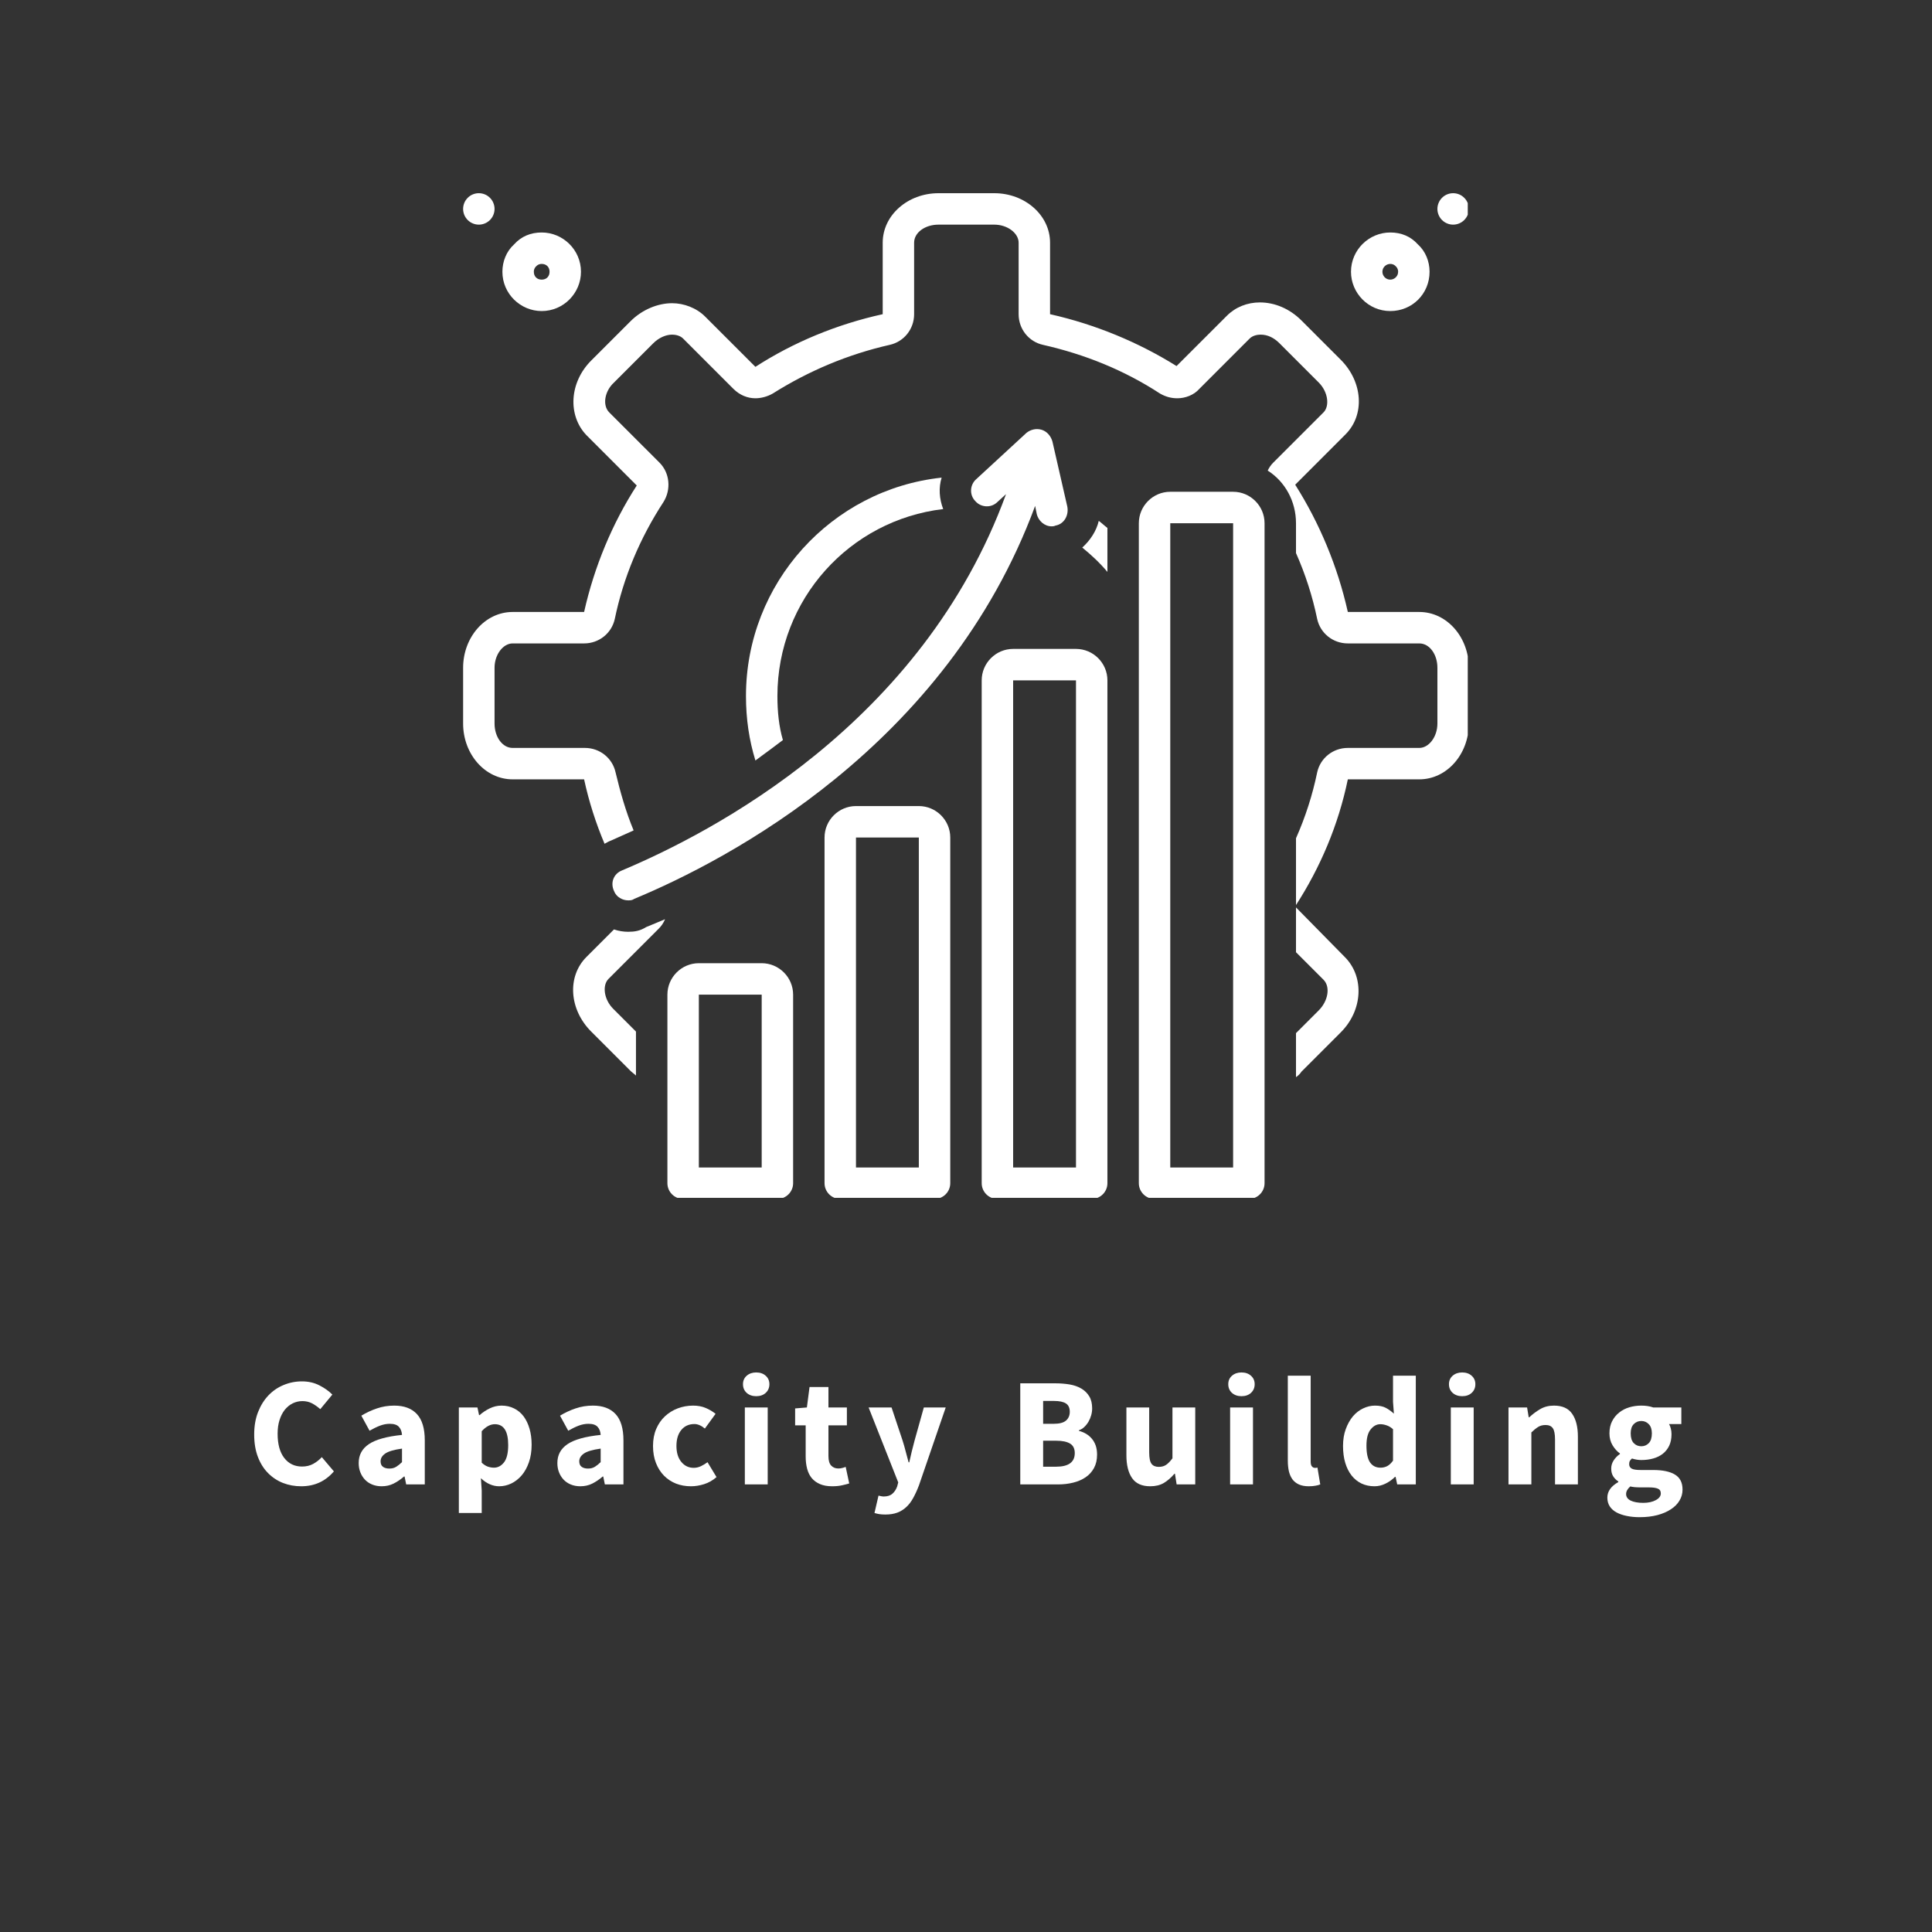 <?xml version="1.0" encoding="UTF-8" standalone="no"?>
<svg xmlns="http://www.w3.org/2000/svg" xmlns:xlink="http://www.w3.org/1999/xlink" width="500" zoomAndPan="magnify" viewBox="0 0 375 375" height="500" preserveAspectRatio="xMidYMid meet" version="1.0"><rect x="0" y="0" width="375" height="375" fill="#333333" stroke="none"/><defs><g/><clipPath id="638ff7c66e"><path d="M 279 37.5 L 284.891 37.5 L 284.891 44 L 279 44 Z M 279 37.5 " clip-rule="nonzero"/></clipPath><clipPath id="3968b1c9e1"><path d="M 89.891 37.5 L 96 37.5 L 96 44 L 89.891 44 Z M 89.891 37.5 " clip-rule="nonzero"/></clipPath><clipPath id="bf771bce5f"><path d="M 221 95 L 246 95 L 246 232.5 L 221 232.5 Z M 221 95 " clip-rule="nonzero"/></clipPath><clipPath id="55f4ff4d10"><path d="M 190 125 L 215 125 L 215 232.5 L 190 232.5 Z M 190 125 " clip-rule="nonzero"/></clipPath><clipPath id="aede4e684e"><path d="M 160 156 L 185 156 L 185 232.5 L 160 232.5 Z M 160 156 " clip-rule="nonzero"/></clipPath><clipPath id="7d2f1a8744"><path d="M 129 186 L 154 186 L 154 232.5 L 129 232.5 Z M 129 186 " clip-rule="nonzero"/></clipPath><clipPath id="93850d1422"><path d="M 89.891 37.5 L 284.891 37.5 L 284.891 176 L 89.891 176 Z M 89.891 37.5 " clip-rule="nonzero"/></clipPath></defs><g fill="#ffffff" fill-opacity="1"><g transform="translate(47.947, 288.125)"><g><path d="M 10.516 0.359 C 9.266 0.359 8.086 0.145 6.984 -0.281 C 5.879 -0.719 4.91 -1.359 4.078 -2.203 C 3.242 -3.047 2.586 -4.094 2.109 -5.344 C 1.629 -6.594 1.391 -8.039 1.391 -9.688 C 1.391 -11.32 1.641 -12.773 2.141 -14.047 C 2.641 -15.316 3.312 -16.395 4.156 -17.281 C 5 -18.164 5.984 -18.836 7.109 -19.297 C 8.234 -19.766 9.414 -20 10.656 -20 C 11.926 -20 13.062 -19.738 14.062 -19.219 C 15.062 -18.707 15.895 -18.113 16.562 -17.438 L 14.219 -14.609 C 13.707 -15.066 13.176 -15.441 12.625 -15.734 C 12.07 -16.023 11.445 -16.172 10.75 -16.172 C 10.082 -16.172 9.453 -16.023 8.859 -15.734 C 8.273 -15.441 7.766 -15.023 7.328 -14.484 C 6.898 -13.941 6.562 -13.281 6.312 -12.5 C 6.062 -11.719 5.938 -10.832 5.938 -9.844 C 5.938 -7.82 6.363 -6.254 7.219 -5.141 C 8.082 -4.023 9.238 -3.469 10.688 -3.469 C 11.488 -3.469 12.207 -3.641 12.844 -3.984 C 13.477 -4.336 14.035 -4.773 14.516 -5.297 L 16.859 -2.531 C 15.211 -0.602 13.098 0.359 10.516 0.359 Z M 10.516 0.359 "/></g></g></g><g fill="#ffffff" fill-opacity="1"><g transform="translate(68.356, 288.125)"><g><path d="M 5.719 0.359 C 5.039 0.359 4.426 0.242 3.875 0.016 C 3.32 -0.211 2.852 -0.531 2.469 -0.938 C 2.082 -1.352 1.785 -1.832 1.578 -2.375 C 1.367 -2.914 1.266 -3.508 1.266 -4.156 C 1.266 -5.719 1.926 -6.941 3.25 -7.828 C 4.57 -8.711 6.711 -9.305 9.672 -9.609 C 9.629 -10.266 9.43 -10.785 9.078 -11.172 C 8.723 -11.566 8.133 -11.766 7.312 -11.766 C 6.676 -11.766 6.039 -11.645 5.406 -11.406 C 4.77 -11.164 4.094 -10.836 3.375 -10.422 L 1.781 -13.344 C 2.738 -13.926 3.742 -14.395 4.797 -14.75 C 5.859 -15.113 6.977 -15.297 8.156 -15.297 C 10.082 -15.297 11.551 -14.75 12.562 -13.656 C 13.582 -12.562 14.094 -10.859 14.094 -8.547 L 14.094 0 L 10.484 0 L 10.172 -1.531 L 10.062 -1.531 C 9.414 -0.969 8.738 -0.508 8.031 -0.156 C 7.332 0.188 6.562 0.359 5.719 0.359 Z M 7.219 -3.078 C 7.727 -3.078 8.16 -3.188 8.516 -3.406 C 8.879 -3.625 9.266 -3.93 9.672 -4.328 L 9.672 -6.953 C 8.098 -6.734 7.008 -6.41 6.406 -5.984 C 5.812 -5.566 5.516 -5.066 5.516 -4.484 C 5.516 -4.004 5.664 -3.648 5.969 -3.422 C 6.281 -3.191 6.695 -3.078 7.219 -3.078 Z M 7.219 -3.078 "/></g></g></g><g fill="#ffffff" fill-opacity="1"><g transform="translate(87.11, 288.125)"><g><path d="M 1.953 5.547 L 1.953 -14.938 L 5.562 -14.938 L 5.875 -13.453 L 5.984 -13.453 C 6.566 -13.973 7.223 -14.41 7.953 -14.766 C 8.691 -15.117 9.453 -15.297 10.234 -15.297 C 11.141 -15.297 11.953 -15.113 12.672 -14.75 C 13.398 -14.395 14.016 -13.883 14.516 -13.219 C 15.016 -12.551 15.398 -11.75 15.672 -10.812 C 15.941 -9.883 16.078 -8.848 16.078 -7.703 C 16.078 -6.422 15.898 -5.281 15.547 -4.281 C 15.203 -3.289 14.734 -2.445 14.141 -1.75 C 13.547 -1.062 12.867 -0.535 12.109 -0.172 C 11.359 0.18 10.582 0.359 9.781 0.359 C 9.145 0.359 8.523 0.223 7.922 -0.047 C 7.316 -0.316 6.754 -0.703 6.234 -1.203 L 6.391 1.172 L 6.391 5.547 Z M 8.766 -3.25 C 9.523 -3.25 10.176 -3.594 10.719 -4.281 C 11.258 -4.977 11.531 -6.098 11.531 -7.641 C 11.531 -10.336 10.664 -11.688 8.938 -11.688 C 8.07 -11.688 7.223 -11.234 6.391 -10.328 L 6.391 -4.219 C 6.785 -3.852 7.18 -3.598 7.578 -3.453 C 7.984 -3.316 8.379 -3.25 8.766 -3.25 Z M 8.766 -3.25 "/></g></g></g><g fill="#ffffff" fill-opacity="1"><g transform="translate(106.918, 288.125)"><g><path d="M 5.719 0.359 C 5.039 0.359 4.426 0.242 3.875 0.016 C 3.32 -0.211 2.852 -0.531 2.469 -0.938 C 2.082 -1.352 1.785 -1.832 1.578 -2.375 C 1.367 -2.914 1.266 -3.508 1.266 -4.156 C 1.266 -5.719 1.926 -6.941 3.25 -7.828 C 4.57 -8.711 6.711 -9.305 9.672 -9.609 C 9.629 -10.266 9.43 -10.785 9.078 -11.172 C 8.723 -11.566 8.133 -11.766 7.312 -11.766 C 6.676 -11.766 6.039 -11.645 5.406 -11.406 C 4.77 -11.164 4.094 -10.836 3.375 -10.422 L 1.781 -13.344 C 2.738 -13.926 3.742 -14.395 4.797 -14.75 C 5.859 -15.113 6.977 -15.297 8.156 -15.297 C 10.082 -15.297 11.551 -14.75 12.562 -13.656 C 13.582 -12.562 14.094 -10.859 14.094 -8.547 L 14.094 0 L 10.484 0 L 10.172 -1.531 L 10.062 -1.531 C 9.414 -0.969 8.738 -0.508 8.031 -0.156 C 7.332 0.188 6.562 0.359 5.719 0.359 Z M 7.219 -3.078 C 7.727 -3.078 8.16 -3.188 8.516 -3.406 C 8.879 -3.625 9.266 -3.93 9.672 -4.328 L 9.672 -6.953 C 8.098 -6.734 7.008 -6.41 6.406 -5.984 C 5.812 -5.566 5.516 -5.066 5.516 -4.484 C 5.516 -4.004 5.664 -3.648 5.969 -3.422 C 6.281 -3.191 6.695 -3.078 7.219 -3.078 Z M 7.219 -3.078 "/></g></g></g><g fill="#ffffff" fill-opacity="1"><g transform="translate(125.672, 288.125)"><g><path d="M 8.453 0.359 C 7.41 0.359 6.441 0.188 5.547 -0.156 C 4.66 -0.508 3.883 -1.02 3.219 -1.688 C 2.562 -2.352 2.039 -3.172 1.656 -4.141 C 1.27 -5.109 1.078 -6.219 1.078 -7.469 C 1.078 -8.707 1.285 -9.812 1.703 -10.781 C 2.129 -11.758 2.695 -12.578 3.406 -13.234 C 4.125 -13.898 4.953 -14.41 5.891 -14.766 C 6.836 -15.117 7.828 -15.297 8.859 -15.297 C 9.773 -15.297 10.586 -15.145 11.297 -14.844 C 12.016 -14.539 12.656 -14.16 13.219 -13.703 L 11.141 -10.844 C 10.441 -11.426 9.77 -11.719 9.125 -11.719 C 8.039 -11.719 7.188 -11.332 6.562 -10.562 C 5.938 -9.801 5.625 -8.77 5.625 -7.469 C 5.625 -6.164 5.941 -5.129 6.578 -4.359 C 7.211 -3.598 8.008 -3.219 8.969 -3.219 C 9.445 -3.219 9.91 -3.32 10.359 -3.531 C 10.816 -3.75 11.25 -4.008 11.656 -4.312 L 13.406 -1.422 C 12.656 -0.773 11.848 -0.316 10.984 -0.047 C 10.117 0.223 9.273 0.359 8.453 0.359 Z M 8.453 0.359 "/></g></g></g><g fill="#ffffff" fill-opacity="1"><g transform="translate(142.62, 288.125)"><g><path d="M 1.953 0 L 1.953 -14.938 L 6.391 -14.938 L 6.391 0 Z M 4.156 -17.125 C 3.414 -17.125 2.801 -17.336 2.312 -17.766 C 1.832 -18.203 1.594 -18.766 1.594 -19.453 C 1.594 -20.129 1.832 -20.676 2.312 -21.094 C 2.801 -21.52 3.414 -21.734 4.156 -21.734 C 4.914 -21.734 5.531 -21.52 6 -21.094 C 6.477 -20.676 6.719 -20.129 6.719 -19.453 C 6.719 -18.766 6.477 -18.203 6 -17.766 C 5.531 -17.336 4.914 -17.125 4.156 -17.125 Z M 4.156 -17.125 "/></g></g></g><g fill="#ffffff" fill-opacity="1"><g transform="translate(153.818, 288.125)"><g><path d="M 7.703 0.359 C 6.785 0.359 6 0.219 5.344 -0.062 C 4.688 -0.344 4.148 -0.734 3.734 -1.234 C 3.328 -1.734 3.031 -2.336 2.844 -3.047 C 2.656 -3.766 2.562 -4.555 2.562 -5.422 L 2.562 -11.469 L 0.516 -11.469 L 0.516 -14.75 L 2.797 -14.938 L 3.312 -18.906 L 6.984 -18.906 L 6.984 -14.938 L 10.562 -14.938 L 10.562 -11.469 L 6.984 -11.469 L 6.984 -5.484 C 6.984 -4.641 7.16 -4.031 7.516 -3.656 C 7.867 -3.281 8.332 -3.094 8.906 -3.094 C 9.156 -3.094 9.406 -3.125 9.656 -3.188 C 9.906 -3.25 10.129 -3.32 10.328 -3.406 L 11.016 -0.188 C 10.617 -0.062 10.148 0.055 9.609 0.172 C 9.066 0.297 8.43 0.359 7.703 0.359 Z M 7.703 0.359 "/></g></g></g><g fill="#ffffff" fill-opacity="1"><g transform="translate(168.237, 288.125)"><g><path d="M 3.609 5.844 C 3.148 5.844 2.758 5.816 2.438 5.766 C 2.113 5.711 1.801 5.641 1.5 5.547 L 2.281 2.172 C 2.426 2.211 2.586 2.25 2.766 2.281 C 2.953 2.32 3.125 2.344 3.281 2.344 C 4.02 2.344 4.586 2.16 4.984 1.797 C 5.391 1.441 5.695 0.973 5.906 0.391 L 6.109 -0.391 L 0.359 -14.938 L 4.812 -14.938 L 6.953 -8.516 C 7.172 -7.836 7.367 -7.145 7.547 -6.438 C 7.734 -5.738 7.926 -5.02 8.125 -4.281 L 8.25 -4.281 C 8.406 -4.977 8.566 -5.68 8.734 -6.391 C 8.91 -7.109 9.094 -7.816 9.281 -8.516 L 11.078 -14.938 L 15.328 -14.938 L 10.141 0.156 C 9.785 1.094 9.41 1.914 9.016 2.625 C 8.629 3.344 8.176 3.938 7.656 4.406 C 7.145 4.883 6.562 5.242 5.906 5.484 C 5.258 5.723 4.492 5.844 3.609 5.844 Z M 3.609 5.844 "/></g></g></g><g fill="#ffffff" fill-opacity="1"><g transform="translate(186.811, 288.125)"><g/></g></g><g fill="#ffffff" fill-opacity="1"><g transform="translate(195.721, 288.125)"><g><path d="M 2.312 0 L 2.312 -19.625 L 9.031 -19.625 C 10.051 -19.625 11 -19.551 11.875 -19.406 C 12.75 -19.258 13.508 -18.992 14.156 -18.609 C 14.812 -18.223 15.328 -17.719 15.703 -17.094 C 16.078 -16.477 16.266 -15.695 16.266 -14.75 C 16.266 -14.312 16.203 -13.867 16.078 -13.422 C 15.953 -12.984 15.781 -12.57 15.562 -12.188 C 15.344 -11.812 15.078 -11.473 14.766 -11.172 C 14.453 -10.867 14.098 -10.648 13.703 -10.516 L 13.703 -10.391 C 14.203 -10.266 14.66 -10.078 15.078 -9.828 C 15.504 -9.578 15.879 -9.258 16.203 -8.875 C 16.523 -8.5 16.773 -8.055 16.953 -7.547 C 17.129 -7.035 17.219 -6.445 17.219 -5.781 C 17.219 -4.781 17.02 -3.914 16.625 -3.188 C 16.238 -2.469 15.695 -1.867 15 -1.391 C 14.312 -0.922 13.504 -0.57 12.578 -0.344 C 11.66 -0.113 10.672 0 9.609 0 Z M 6.75 -11.766 L 8.828 -11.766 C 9.91 -11.766 10.695 -11.973 11.188 -12.391 C 11.676 -12.816 11.922 -13.383 11.922 -14.094 C 11.922 -14.852 11.672 -15.395 11.172 -15.719 C 10.672 -16.039 9.898 -16.203 8.859 -16.203 L 6.75 -16.203 Z M 6.75 -3.438 L 9.25 -3.438 C 11.676 -3.438 12.891 -4.316 12.891 -6.078 C 12.891 -6.941 12.586 -7.555 11.984 -7.922 C 11.379 -8.297 10.469 -8.484 9.25 -8.484 L 6.75 -8.484 Z M 6.75 -3.438 "/></g></g></g><g fill="#ffffff" fill-opacity="1"><g transform="translate(216.823, 288.125)"><g><path d="M 6.438 0.359 C 4.812 0.359 3.633 -0.172 2.906 -1.234 C 2.176 -2.297 1.812 -3.77 1.812 -5.656 L 1.812 -14.938 L 6.234 -14.938 L 6.234 -6.234 C 6.234 -5.148 6.383 -4.406 6.688 -4 C 6.988 -3.602 7.457 -3.406 8.094 -3.406 C 8.656 -3.406 9.129 -3.535 9.516 -3.797 C 9.898 -4.055 10.312 -4.477 10.75 -5.062 L 10.75 -14.938 L 15.172 -14.938 L 15.172 0 L 11.562 0 L 11.234 -2.078 L 11.141 -2.078 C 10.492 -1.316 9.805 -0.719 9.078 -0.281 C 8.348 0.145 7.469 0.359 6.438 0.359 Z M 6.438 0.359 "/></g></g></g><g fill="#ffffff" fill-opacity="1"><g transform="translate(236.812, 288.125)"><g><path d="M 1.953 0 L 1.953 -14.938 L 6.391 -14.938 L 6.391 0 Z M 4.156 -17.125 C 3.414 -17.125 2.801 -17.336 2.312 -17.766 C 1.832 -18.203 1.594 -18.766 1.594 -19.453 C 1.594 -20.129 1.832 -20.676 2.312 -21.094 C 2.801 -21.52 3.414 -21.734 4.156 -21.734 C 4.914 -21.734 5.531 -21.52 6 -21.094 C 6.477 -20.676 6.719 -20.129 6.719 -19.453 C 6.719 -18.766 6.477 -18.203 6 -17.766 C 5.531 -17.336 4.914 -17.125 4.156 -17.125 Z M 4.156 -17.125 "/></g></g></g><g fill="#ffffff" fill-opacity="1"><g transform="translate(248.01, 288.125)"><g><path d="M 6.016 0.359 C 5.254 0.359 4.613 0.238 4.094 0 C 3.57 -0.238 3.156 -0.57 2.844 -1 C 2.531 -1.438 2.301 -1.961 2.156 -2.578 C 2.02 -3.191 1.953 -3.879 1.953 -4.641 L 1.953 -21.109 L 6.391 -21.109 L 6.391 -4.453 C 6.391 -3.992 6.473 -3.672 6.641 -3.484 C 6.805 -3.305 6.984 -3.219 7.172 -3.219 C 7.266 -3.219 7.348 -3.219 7.422 -3.219 C 7.492 -3.219 7.586 -3.238 7.703 -3.281 L 8.25 0 C 8.008 0.102 7.703 0.188 7.328 0.25 C 6.961 0.32 6.523 0.359 6.016 0.359 Z M 6.016 0.359 "/></g></g></g><g fill="#ffffff" fill-opacity="1"><g transform="translate(259.509, 288.125)"><g><path d="M 7.281 0.359 C 6.363 0.359 5.523 0.18 4.766 -0.172 C 4.016 -0.535 3.375 -1.051 2.844 -1.719 C 2.312 -2.395 1.898 -3.211 1.609 -4.172 C 1.316 -5.141 1.172 -6.238 1.172 -7.469 C 1.172 -8.688 1.348 -9.773 1.703 -10.734 C 2.055 -11.703 2.516 -12.523 3.078 -13.203 C 3.648 -13.879 4.312 -14.395 5.062 -14.75 C 5.82 -15.113 6.594 -15.297 7.375 -15.297 C 8.219 -15.297 8.91 -15.156 9.453 -14.875 C 9.992 -14.594 10.523 -14.211 11.047 -13.734 L 10.875 -16.016 L 10.875 -21.109 L 15.297 -21.109 L 15.297 0 L 11.688 0 L 11.375 -1.469 L 11.266 -1.469 C 10.742 -0.945 10.129 -0.508 9.422 -0.156 C 8.723 0.188 8.008 0.359 7.281 0.359 Z M 8.438 -3.25 C 8.914 -3.25 9.348 -3.348 9.734 -3.547 C 10.129 -3.754 10.508 -4.109 10.875 -4.609 L 10.875 -10.719 C 10.469 -11.082 10.051 -11.332 9.625 -11.469 C 9.207 -11.613 8.801 -11.688 8.406 -11.688 C 7.695 -11.688 7.07 -11.348 6.531 -10.672 C 5.988 -10.004 5.719 -8.957 5.719 -7.531 C 5.719 -6.039 5.953 -4.953 6.422 -4.266 C 6.898 -3.586 7.57 -3.25 8.438 -3.25 Z M 8.438 -3.25 "/></g></g></g><g fill="#ffffff" fill-opacity="1"><g transform="translate(279.648, 288.125)"><g><path d="M 1.953 0 L 1.953 -14.938 L 6.391 -14.938 L 6.391 0 Z M 4.156 -17.125 C 3.414 -17.125 2.801 -17.336 2.312 -17.766 C 1.832 -18.203 1.594 -18.766 1.594 -19.453 C 1.594 -20.129 1.832 -20.676 2.312 -21.094 C 2.801 -21.52 3.414 -21.734 4.156 -21.734 C 4.914 -21.734 5.531 -21.52 6 -21.094 C 6.477 -20.676 6.719 -20.129 6.719 -19.453 C 6.719 -18.766 6.477 -18.203 6 -17.766 C 5.531 -17.336 4.914 -17.125 4.156 -17.125 Z M 4.156 -17.125 "/></g></g></g><g fill="#ffffff" fill-opacity="1"><g transform="translate(290.846, 288.125)"><g><path d="M 1.953 0 L 1.953 -14.938 L 5.562 -14.938 L 5.875 -13.031 L 5.984 -13.031 C 6.629 -13.633 7.332 -14.16 8.094 -14.609 C 8.863 -15.066 9.758 -15.297 10.781 -15.297 C 12.406 -15.297 13.582 -14.766 14.312 -13.703 C 15.051 -12.641 15.422 -11.164 15.422 -9.281 L 15.422 0 L 10.984 0 L 10.984 -8.703 C 10.984 -9.785 10.836 -10.523 10.547 -10.922 C 10.254 -11.328 9.789 -11.531 9.156 -11.531 C 8.594 -11.531 8.109 -11.406 7.703 -11.156 C 7.305 -10.906 6.867 -10.551 6.391 -10.094 L 6.391 0 Z M 1.953 0 "/></g></g></g><g fill="#ffffff" fill-opacity="1"><g transform="translate(310.955, 288.125)"><g><path d="M 7.281 6.359 C 6.406 6.359 5.586 6.281 4.828 6.125 C 4.078 5.977 3.414 5.754 2.844 5.453 C 2.27 5.148 1.82 4.754 1.5 4.266 C 1.188 3.785 1.031 3.219 1.031 2.562 C 1.031 1.352 1.738 0.348 3.156 -0.453 L 3.156 -0.578 C 2.758 -0.836 2.43 -1.164 2.172 -1.562 C 1.91 -1.969 1.781 -2.477 1.781 -3.094 C 1.781 -3.645 1.938 -4.164 2.25 -4.656 C 2.57 -5.145 2.977 -5.562 3.469 -5.906 L 3.469 -6.016 C 2.945 -6.379 2.477 -6.895 2.062 -7.562 C 1.645 -8.238 1.438 -9.02 1.438 -9.906 C 1.438 -10.812 1.609 -11.598 1.953 -12.266 C 2.297 -12.941 2.754 -13.504 3.328 -13.953 C 3.898 -14.41 4.555 -14.75 5.297 -14.969 C 6.035 -15.188 6.812 -15.297 7.625 -15.297 C 8.5 -15.297 9.27 -15.176 9.938 -14.938 L 15.391 -14.938 L 15.391 -11.719 L 13 -11.719 C 13.145 -11.488 13.258 -11.203 13.344 -10.859 C 13.438 -10.523 13.484 -10.156 13.484 -9.75 C 13.484 -8.883 13.332 -8.133 13.031 -7.5 C 12.727 -6.875 12.312 -6.352 11.781 -5.938 C 11.25 -5.531 10.629 -5.227 9.922 -5.031 C 9.211 -4.832 8.445 -4.734 7.625 -4.734 C 7.039 -4.734 6.438 -4.832 5.812 -5.031 C 5.613 -4.863 5.473 -4.703 5.391 -4.547 C 5.305 -4.391 5.266 -4.18 5.266 -3.922 C 5.266 -3.535 5.43 -3.25 5.766 -3.062 C 6.098 -2.883 6.688 -2.797 7.531 -2.797 L 9.938 -2.797 C 11.781 -2.797 13.188 -2.5 14.156 -1.906 C 15.133 -1.32 15.625 -0.352 15.625 1 C 15.625 1.781 15.426 2.492 15.031 3.141 C 14.645 3.797 14.086 4.359 13.359 4.828 C 12.641 5.305 11.77 5.68 10.75 5.953 C 9.727 6.223 8.57 6.359 7.281 6.359 Z M 7.625 -7.406 C 8.195 -7.406 8.68 -7.609 9.078 -8.016 C 9.473 -8.43 9.672 -9.062 9.672 -9.906 C 9.672 -10.688 9.473 -11.281 9.078 -11.688 C 8.68 -12.102 8.195 -12.312 7.625 -12.312 C 7.039 -12.312 6.551 -12.109 6.156 -11.703 C 5.758 -11.305 5.562 -10.707 5.562 -9.906 C 5.562 -9.062 5.758 -8.43 6.156 -8.016 C 6.551 -7.609 7.039 -7.406 7.625 -7.406 Z M 7.984 3.578 C 8.984 3.578 9.801 3.398 10.438 3.047 C 11.082 2.703 11.406 2.27 11.406 1.75 C 11.406 1.281 11.207 0.969 10.812 0.812 C 10.426 0.656 9.863 0.578 9.125 0.578 L 7.594 0.578 C 7.07 0.578 6.648 0.562 6.328 0.531 C 6.004 0.5 5.723 0.453 5.484 0.391 C 4.941 0.867 4.672 1.359 4.672 1.859 C 4.672 2.422 4.969 2.848 5.562 3.141 C 6.164 3.43 6.973 3.578 7.984 3.578 Z M 7.984 3.578 "/></g></g></g><path fill="#ffffff" d="M 269.852 60.375 C 274.121 60.375 277.477 57.02 277.477 52.75 C 277.477 50.77 276.715 48.785 275.188 47.414 C 273.816 45.887 271.984 45.125 269.852 45.125 C 265.734 45.125 262.227 48.48 262.227 52.75 C 262.227 56.867 265.582 60.375 269.852 60.375 Z M 269.852 51.227 C 270.461 51.227 270.766 51.531 270.918 51.684 C 271.07 51.836 271.375 52.141 271.375 52.75 C 271.375 53.664 270.613 54.277 269.852 54.277 C 268.938 54.277 268.324 53.512 268.324 52.75 C 268.324 51.836 269.09 51.227 269.852 51.227 Z M 269.852 51.227 " fill-opacity="1" fill-rule="nonzero"/><g clip-path="url(#638ff7c66e)"><path fill="#ffffff" d="M 285.102 40.551 C 285.102 40.953 285.023 41.344 284.871 41.719 C 284.715 42.09 284.496 42.422 284.207 42.707 C 283.922 42.992 283.594 43.215 283.219 43.367 C 282.844 43.523 282.457 43.602 282.051 43.602 C 281.648 43.602 281.258 43.523 280.883 43.367 C 280.512 43.215 280.18 42.992 279.895 42.707 C 279.609 42.422 279.387 42.09 279.234 41.719 C 279.078 41.344 279 40.953 279 40.551 C 279 40.145 279.078 39.758 279.234 39.383 C 279.387 39.008 279.609 38.68 279.895 38.395 C 280.18 38.105 280.512 37.887 280.883 37.73 C 281.258 37.578 281.648 37.5 282.051 37.5 C 282.457 37.5 282.844 37.578 283.219 37.73 C 283.594 37.887 283.922 38.105 284.207 38.395 C 284.496 38.68 284.715 39.008 284.871 39.383 C 285.023 39.758 285.102 40.145 285.102 40.551 Z M 285.102 40.551 " fill-opacity="1" fill-rule="nonzero"/></g><path fill="#ffffff" d="M 105.141 60.375 C 109.41 60.375 112.766 56.867 112.766 52.75 C 112.766 48.48 109.258 45.125 105.141 45.125 C 103.008 45.125 101.176 45.887 99.805 47.414 C 98.277 48.785 97.516 50.77 97.516 52.75 C 97.516 57.02 101.023 60.375 105.141 60.375 Z M 104.074 51.684 C 104.227 51.531 104.531 51.227 105.141 51.227 C 106.055 51.227 106.668 51.836 106.668 52.75 C 106.668 53.664 106.055 54.277 105.141 54.277 C 104.227 54.277 103.617 53.664 103.617 52.75 C 103.617 52.141 103.922 51.836 104.074 51.684 Z M 104.074 51.684 " fill-opacity="1" fill-rule="nonzero"/><g clip-path="url(#3968b1c9e1)"><path fill="#ffffff" d="M 95.992 40.551 C 95.992 40.953 95.914 41.344 95.758 41.719 C 95.605 42.09 95.383 42.422 95.098 42.707 C 94.812 42.992 94.48 43.215 94.109 43.367 C 93.734 43.523 93.344 43.602 92.941 43.602 C 92.535 43.602 92.148 43.523 91.773 43.367 C 91.398 43.215 91.07 42.992 90.785 42.707 C 90.496 42.422 90.277 42.09 90.121 41.719 C 89.969 41.344 89.891 40.953 89.891 40.551 C 89.891 40.145 89.969 39.758 90.121 39.383 C 90.277 39.008 90.496 38.68 90.785 38.395 C 91.07 38.105 91.398 37.887 91.773 37.73 C 92.148 37.578 92.535 37.5 92.941 37.5 C 93.344 37.5 93.734 37.578 94.109 37.73 C 94.48 37.887 94.812 38.105 95.098 38.395 C 95.383 38.68 95.605 39.008 95.758 39.383 C 95.914 39.758 95.992 40.145 95.992 40.551 Z M 95.992 40.551 " fill-opacity="1" fill-rule="nonzero"/></g><g clip-path="url(#bf771bce5f)"><path fill="#ffffff" d="M 239.348 95.453 L 227.148 95.453 C 223.793 95.453 221.047 98.199 221.047 101.555 L 221.047 229.66 C 221.047 231.34 222.422 232.711 224.098 232.711 L 242.398 232.711 C 244.078 232.711 245.449 231.34 245.449 229.66 L 245.449 101.555 C 245.449 98.199 242.703 95.453 239.348 95.453 Z M 239.348 226.609 L 227.148 226.609 L 227.148 101.555 L 239.348 101.555 Z M 239.348 226.609 " fill-opacity="1" fill-rule="nonzero"/></g><g clip-path="url(#55f4ff4d10)"><path fill="#ffffff" d="M 208.848 125.953 L 196.648 125.953 C 193.293 125.953 190.547 128.699 190.547 132.055 L 190.547 229.66 C 190.547 231.34 191.918 232.711 193.598 232.711 L 211.898 232.711 C 213.574 232.711 214.949 231.34 214.949 229.66 L 214.949 132.055 C 214.949 128.699 212.203 125.953 208.848 125.953 Z M 208.848 226.609 L 196.648 226.609 L 196.648 132.055 L 208.848 132.055 Z M 208.848 226.609 " fill-opacity="1" fill-rule="nonzero"/></g><g clip-path="url(#aede4e684e)"><path fill="#ffffff" d="M 178.344 156.457 L 166.145 156.457 C 162.789 156.457 160.043 159.203 160.043 162.559 L 160.043 229.66 C 160.043 231.34 161.418 232.711 163.094 232.711 L 181.395 232.711 C 183.074 232.711 184.445 231.34 184.445 229.66 L 184.445 162.559 C 184.445 159.203 181.699 156.457 178.344 156.457 Z M 178.344 226.609 L 166.145 226.609 L 166.145 162.559 L 178.344 162.559 Z M 178.344 226.609 " fill-opacity="1" fill-rule="nonzero"/></g><g clip-path="url(#7d2f1a8744)"><path fill="#ffffff" d="M 147.844 186.957 L 135.645 186.957 C 132.289 186.957 129.543 189.703 129.543 193.059 L 129.543 229.66 C 129.543 231.34 130.914 232.711 132.594 232.711 L 150.895 232.711 C 152.57 232.711 153.945 231.34 153.945 229.66 L 153.945 193.059 C 153.945 189.703 151.199 186.957 147.844 186.957 Z M 147.844 226.609 L 135.645 226.609 L 135.645 193.059 L 147.844 193.059 Z M 147.844 226.609 " fill-opacity="1" fill-rule="nonzero"/></g><path fill="#ffffff" d="M 144.793 135.105 C 144.793 139.527 145.402 143.645 146.625 147.609 C 148.301 146.391 150.133 145.02 151.961 143.645 C 151.199 141.055 150.895 138.156 150.895 135.105 C 150.895 116.348 164.926 100.945 183.074 98.809 C 182.312 96.824 182.16 94.691 182.77 92.707 C 161.418 94.996 144.793 113.145 144.793 135.105 Z M 144.793 135.105 " fill-opacity="1" fill-rule="nonzero"/><path fill="#ffffff" d="M 119.172 172.926 C 119.629 174.148 120.852 174.758 121.918 174.758 C 122.375 174.758 122.68 174.758 123.137 174.453 C 141.133 166.98 183.684 144.867 200.918 98.199 L 201.223 99.723 C 201.527 101.098 202.746 102.164 204.121 102.164 C 204.273 102.164 204.578 102.164 204.883 102.012 C 206.559 101.707 207.477 100.027 207.168 98.352 L 204.273 85.691 C 203.969 84.625 203.203 83.711 202.137 83.406 C 201.07 83.102 200 83.406 199.238 84.016 L 189.48 93.012 C 188.258 94.082 188.105 96.062 189.328 97.285 C 190.395 98.504 192.375 98.656 193.598 97.438 L 195.273 95.91 C 178.957 140.598 138.082 161.641 120.699 168.961 C 119.172 169.574 118.41 171.25 119.172 172.926 Z M 119.172 172.926 " fill-opacity="1" fill-rule="nonzero"/><path fill="#ffffff" d="M 210.066 106.281 C 211.746 107.652 213.422 109.18 214.949 111.008 L 214.949 102.469 C 214.336 102.012 213.879 101.555 213.27 101.098 C 212.812 103.078 211.594 104.91 210.066 106.281 Z M 210.066 106.281 " fill-opacity="1" fill-rule="nonzero"/><path fill="#ffffff" d="M 251.551 176.129 L 251.551 184.824 L 256.887 190.16 C 258.262 191.535 257.801 194.277 255.973 196.109 L 251.551 200.531 L 251.551 209.07 C 252.008 208.766 252.312 208.461 252.617 208.004 L 260.242 200.379 C 264.512 196.109 264.816 189.703 261.156 185.891 Z M 251.551 176.129 " fill-opacity="1" fill-rule="nonzero"/><path fill="#ffffff" d="M 121.918 180.859 C 121.004 180.859 120.086 180.707 119.172 180.402 L 113.836 185.738 C 110.023 189.551 110.48 195.957 114.75 200.227 L 122.375 207.852 C 122.68 208.156 123.137 208.461 123.441 208.766 L 123.441 200.227 L 119.02 195.805 C 117.191 193.973 116.883 191.23 118.105 190.008 L 127.867 180.246 C 128.324 179.789 128.781 179.18 129.086 178.418 C 127.711 179.027 126.492 179.484 125.426 179.941 C 124.203 180.707 123.137 180.859 121.918 180.859 Z M 121.918 180.859 " fill-opacity="1" fill-rule="nonzero"/><g clip-path="url(#93850d1422)"><path fill="#ffffff" d="M 275.492 118.785 L 261.613 118.785 C 259.633 109.941 256.125 101.555 251.398 94.082 L 261.156 84.32 C 264.969 80.508 264.512 74.102 260.242 69.832 L 252.617 62.207 C 250.328 59.918 247.434 58.699 244.535 58.699 C 242.094 58.699 239.805 59.613 238.129 61.293 L 228.367 71.051 C 221.047 66.477 212.66 62.969 203.816 60.984 L 203.816 47.109 C 203.816 41.77 198.934 37.5 192.988 37.5 L 182.16 37.5 C 176.211 37.5 171.332 41.77 171.332 47.109 L 171.332 60.984 C 162.332 62.969 153.945 66.477 146.625 71.203 L 136.863 61.445 C 135.188 59.766 132.746 58.852 130.457 58.852 C 127.711 58.852 124.664 60.07 122.375 62.359 L 114.75 69.984 C 110.48 74.254 110.176 80.66 113.836 84.473 L 123.594 94.234 C 118.867 101.555 115.359 109.941 113.375 118.785 L 99.5 118.785 C 94.16 118.785 89.891 123.668 89.891 129.613 L 89.891 140.441 C 89.891 146.391 94.16 151.27 99.5 151.27 L 113.375 151.27 C 114.293 155.543 115.664 159.812 117.344 163.777 C 117.648 163.625 118.105 163.32 118.562 163.168 C 119.934 162.559 121.309 161.945 122.984 161.184 C 121.461 157.523 120.391 153.711 119.477 149.898 C 118.867 147.152 116.426 145.172 113.531 145.172 L 99.5 145.172 C 97.516 145.172 95.992 143.035 95.992 140.441 L 95.992 129.613 C 95.992 127.023 97.668 124.887 99.5 124.887 L 113.375 124.887 C 116.273 124.887 118.715 122.906 119.324 120.16 C 121.004 112.078 124.203 104.453 128.781 97.438 C 130.305 94.996 130 91.793 128.02 89.809 L 118.258 80.051 C 116.883 78.676 117.344 75.934 119.172 74.254 L 126.797 66.629 C 127.867 65.562 129.238 64.953 130.457 64.953 C 131.066 64.953 131.984 65.105 132.594 65.715 L 142.355 75.477 C 143.574 76.695 145.098 77.305 146.625 77.305 C 147.691 77.305 148.91 77 149.98 76.391 C 156.996 71.969 164.621 68.766 172.703 66.934 C 175.449 66.324 177.43 63.883 177.43 60.984 L 177.43 47.109 C 177.43 45.125 179.566 43.602 182.16 43.602 L 192.988 43.602 C 195.578 43.602 197.715 45.277 197.715 47.109 L 197.715 60.984 C 197.715 63.883 199.695 66.324 202.441 66.934 C 210.523 68.766 218.148 71.812 225.164 76.391 C 226.234 77 227.301 77.305 228.52 77.305 C 230.047 77.305 231.723 76.695 232.793 75.477 L 242.551 65.715 C 243.16 65.105 244.078 64.953 244.688 64.953 C 246.059 64.953 247.281 65.562 248.348 66.629 L 255.973 74.254 C 257.801 76.086 258.109 78.828 256.887 80.051 L 247.125 89.809 C 246.668 90.27 246.363 90.727 246.059 91.336 C 249.414 93.469 251.551 97.285 251.551 101.555 L 251.551 107.348 C 253.379 111.465 254.754 115.738 255.668 120.16 C 256.277 122.906 258.719 124.887 261.613 124.887 L 275.492 124.887 C 277.477 124.887 279 127.023 279 129.613 L 279 140.441 C 279 143.035 277.324 145.172 275.492 145.172 L 261.613 145.172 C 258.719 145.172 256.277 147.152 255.668 149.898 C 254.754 154.32 253.379 158.59 251.551 162.711 L 251.551 175.672 C 256.277 168.352 259.785 160.117 261.613 151.27 L 275.492 151.27 C 280.832 151.27 285.102 146.391 285.102 140.441 L 285.102 129.613 C 285.102 123.668 280.832 118.785 275.492 118.785 Z M 275.492 118.785 " fill-opacity="1" fill-rule="nonzero"/></g></svg>
